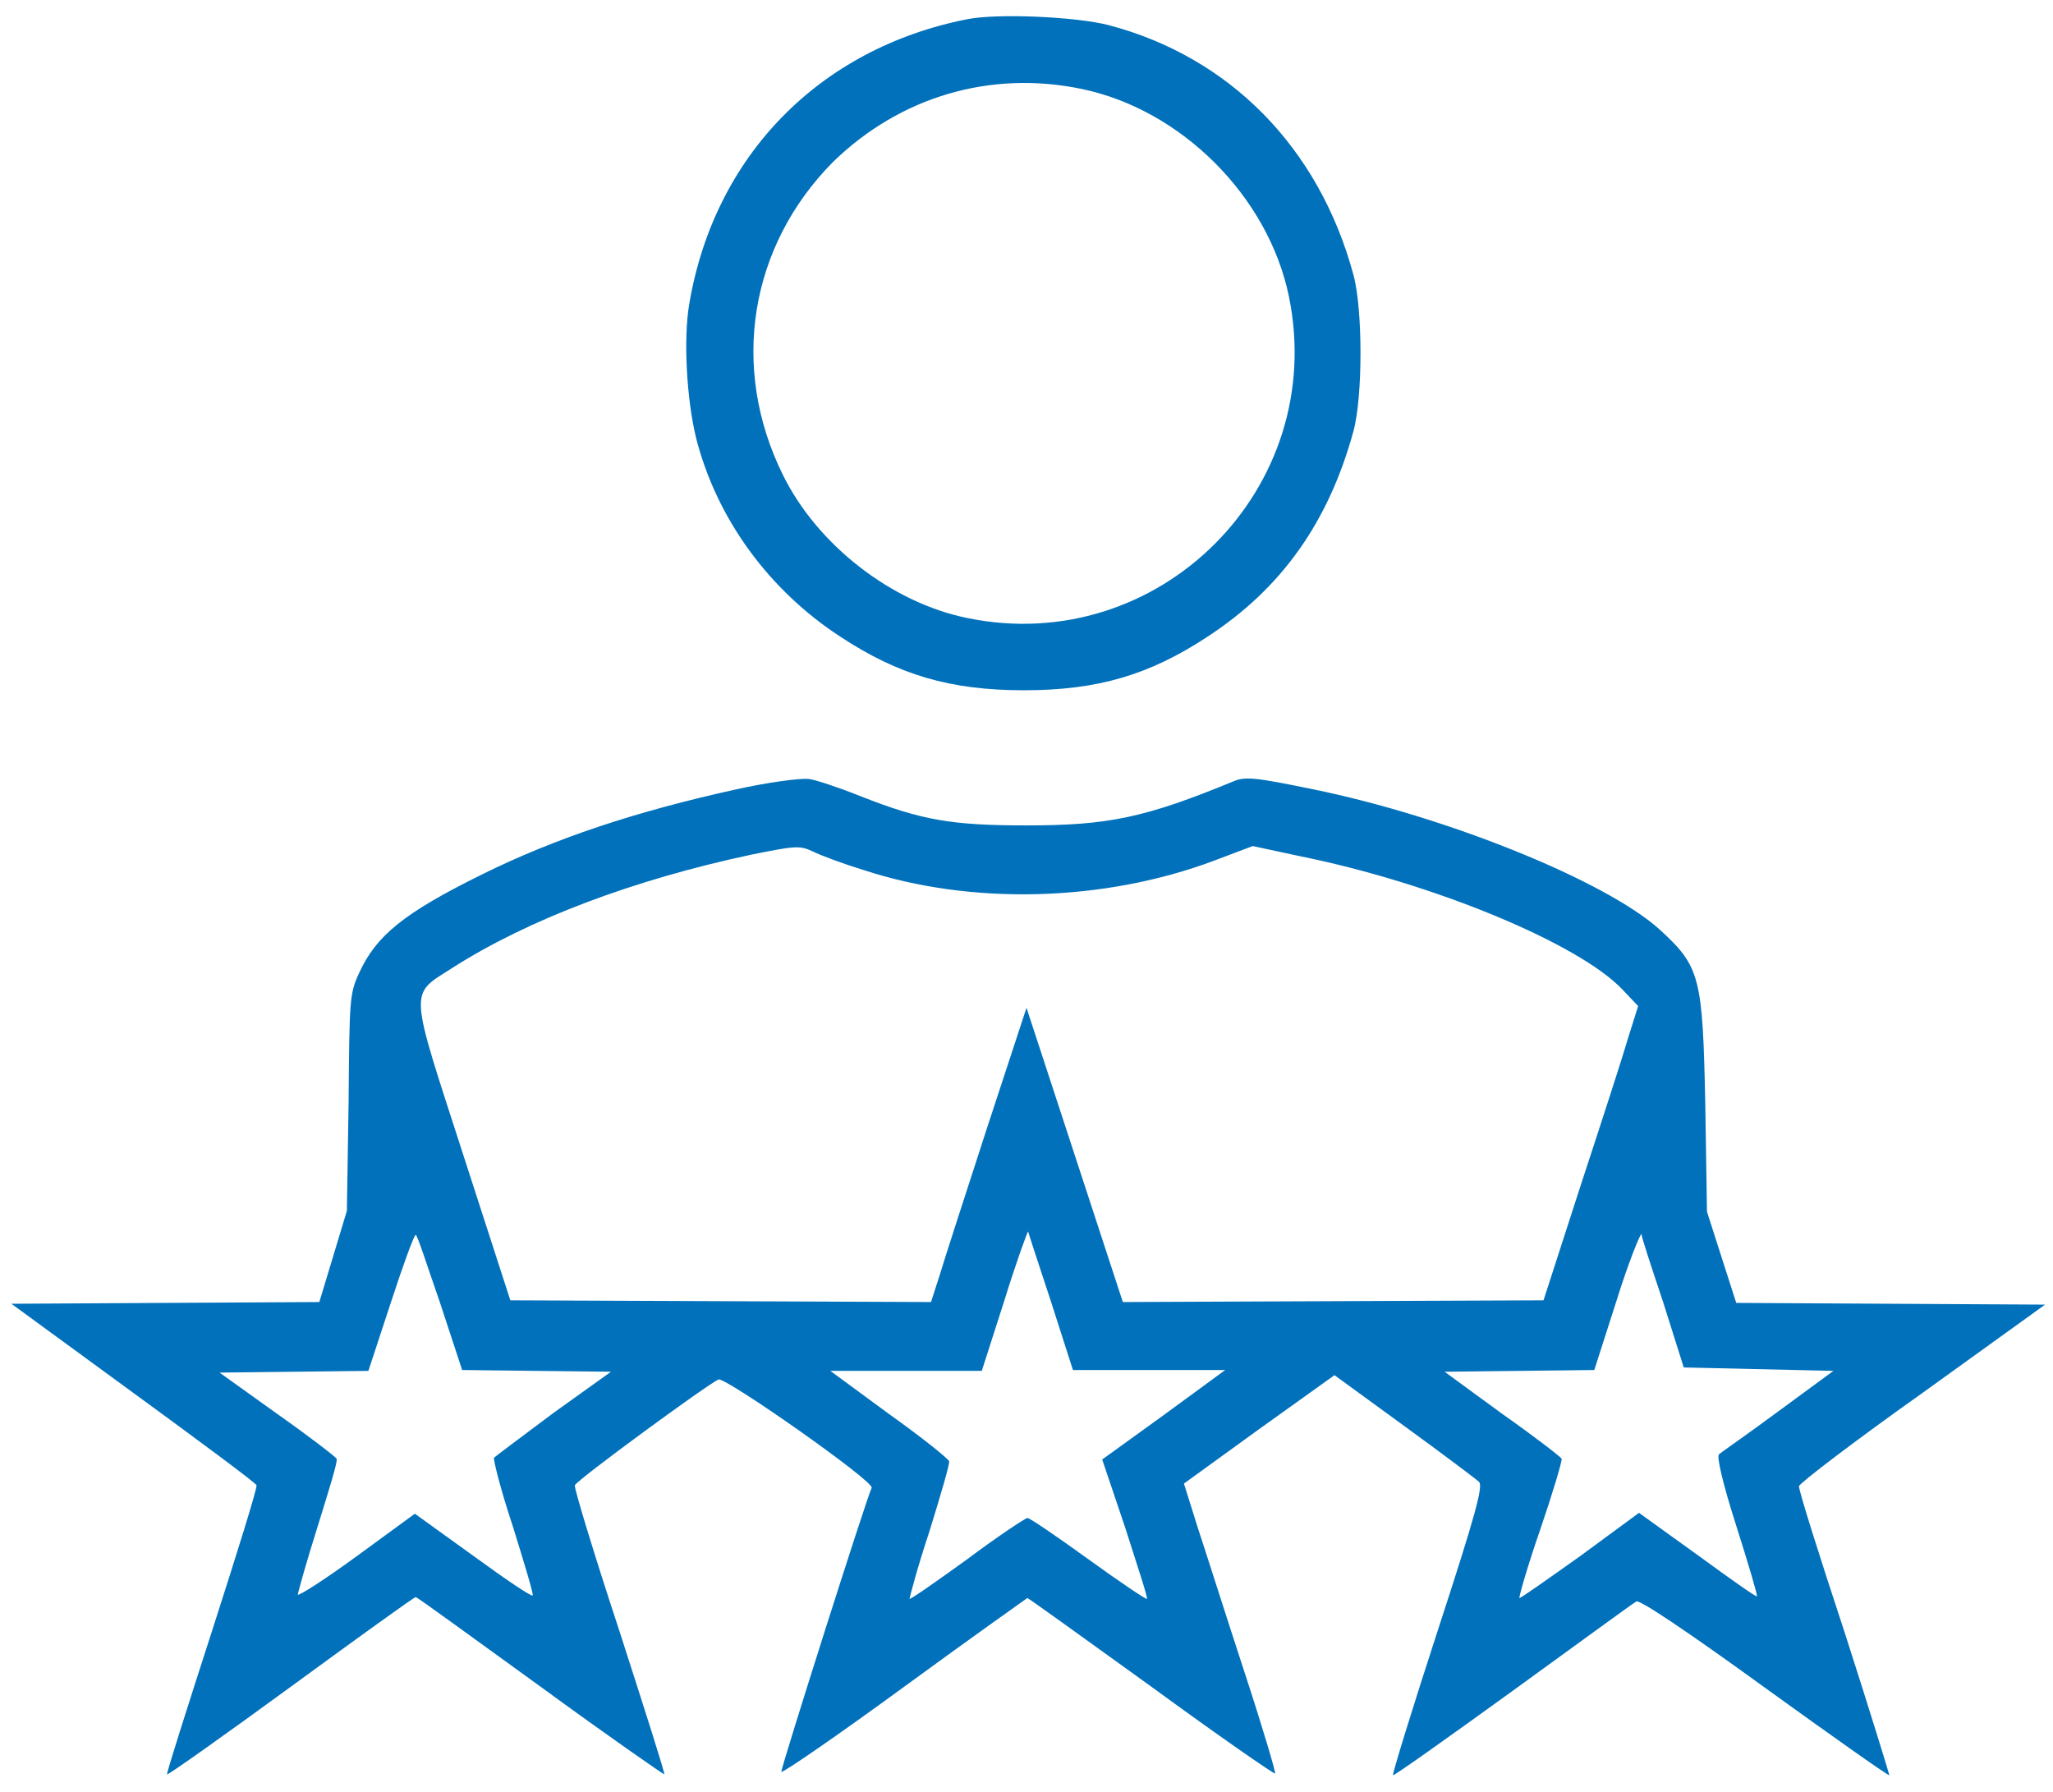 <svg width="55" height="48" viewBox="0 0 55 48" fill="none" xmlns="http://www.w3.org/2000/svg">
<path d="M25.91 0.515C21.946 1.298 19.134 4.179 18.465 8.143C18.304 9.088 18.396 10.701 18.65 11.739C19.203 13.905 20.609 15.818 22.522 17.062C24.066 18.076 25.449 18.491 27.431 18.491C29.413 18.491 30.796 18.076 32.34 17.062C34.322 15.772 35.589 13.997 36.258 11.554C36.511 10.632 36.511 8.282 36.258 7.36C35.336 3.949 32.939 1.529 29.712 0.676C28.837 0.446 26.716 0.353 25.91 0.515ZM28.975 2.382C31.648 2.935 33.976 5.262 34.529 7.936C35.589 13.075 31.049 17.616 25.91 16.555C23.881 16.141 21.899 14.596 20.978 12.73C19.549 9.849 20.079 6.599 22.314 4.341C24.112 2.589 26.532 1.875 28.975 2.382Z" fill="#0171BB"/>
<path d="M19.733 21.143C17.014 21.742 14.87 22.457 12.911 23.425C10.814 24.462 10.077 25.061 9.616 26.075C9.362 26.628 9.362 26.79 9.339 29.532L9.293 32.436L8.924 33.658L8.555 34.879L4.43 34.902L0.305 34.925L3.554 37.299C5.352 38.613 6.85 39.719 6.873 39.788C6.896 39.857 6.343 41.632 5.675 43.706C5.006 45.78 4.453 47.509 4.476 47.532C4.499 47.555 5.997 46.495 7.795 45.181C9.593 43.867 11.091 42.784 11.137 42.784C11.183 42.784 12.658 43.867 14.479 45.181C16.276 46.495 17.774 47.532 17.797 47.532C17.82 47.509 17.267 45.78 16.599 43.706C15.907 41.609 15.377 39.857 15.4 39.788C15.447 39.65 18.973 37.069 19.249 36.953C19.434 36.884 23.444 39.696 23.352 39.857C23.236 40.065 20.909 47.394 20.932 47.463C20.955 47.509 22.43 46.495 24.227 45.181C26.025 43.867 27.523 42.807 27.523 42.807C27.546 42.807 29.021 43.867 30.842 45.181C32.639 46.495 34.138 47.532 34.16 47.509C34.184 47.486 33.815 46.241 33.331 44.766C32.847 43.291 32.294 41.54 32.086 40.917L31.718 39.742L33.723 38.29L35.751 36.838L37.618 38.198C38.632 38.935 39.553 39.627 39.623 39.696C39.738 39.811 39.531 40.572 38.516 43.683C37.825 45.803 37.295 47.532 37.318 47.555C37.341 47.578 38.77 46.564 40.522 45.296C42.273 44.029 43.748 42.946 43.84 42.899C43.932 42.853 45.177 43.683 47.274 45.204C49.095 46.518 50.593 47.578 50.616 47.555C50.616 47.532 50.086 45.803 49.418 43.729C48.726 41.632 48.173 39.88 48.196 39.811C48.196 39.742 49.671 38.613 51.492 37.322L54.788 34.948L50.662 34.925L46.514 34.902L46.122 33.681L45.73 32.459L45.684 29.555C45.615 26.167 45.546 25.891 44.462 24.9C43.034 23.609 38.793 21.881 35.175 21.143C33.607 20.82 33.354 20.797 33.031 20.936C30.68 21.904 29.689 22.111 27.5 22.111C25.495 22.111 24.688 21.973 23.052 21.328C22.476 21.097 21.854 20.89 21.669 20.867C21.416 20.843 20.563 20.959 19.733 21.143ZM23.144 23.309C26.025 24.254 29.574 24.162 32.524 23.056L33.561 22.664L34.852 22.941C38.378 23.655 42.296 25.268 43.471 26.513L43.886 26.951L43.61 27.827C43.471 28.311 42.895 30.085 42.342 31.768L41.351 34.833L35.705 34.856L30.081 34.879L28.791 30.938L27.5 26.997L26.44 30.224C25.864 31.998 25.288 33.773 25.172 34.165L24.942 34.879L19.295 34.856L13.672 34.833L12.404 30.915C10.952 26.421 10.952 26.674 12.105 25.937C14.156 24.623 16.991 23.563 20.125 22.895C21.277 22.664 21.416 22.641 21.761 22.802C21.992 22.918 22.614 23.148 23.144 23.309ZM28.145 34.833L28.744 36.7H30.796H32.824L31.188 37.898L29.528 39.097L30.15 40.94C30.473 41.954 30.75 42.784 30.727 42.83C30.703 42.853 29.989 42.369 29.159 41.77C28.33 41.171 27.592 40.664 27.523 40.664C27.477 40.664 26.739 41.148 25.91 41.77C25.08 42.369 24.389 42.853 24.366 42.83C24.366 42.807 24.573 42.001 24.896 41.033C25.195 40.065 25.449 39.212 25.426 39.143C25.403 39.074 24.688 38.497 23.812 37.875L22.245 36.723H24.273H26.302L26.901 34.856C27.223 33.819 27.523 32.989 27.546 32.989C27.523 32.943 27.8 33.796 28.145 34.833ZM44.555 34.879L45.108 36.631L47.113 36.677L49.118 36.723L47.643 37.806C46.836 38.405 46.099 38.912 46.053 38.958C45.984 39.004 46.145 39.719 46.514 40.871C46.836 41.885 47.09 42.738 47.067 42.761C47.044 42.784 46.329 42.277 45.477 41.655L43.909 40.526L42.342 41.678C41.466 42.3 40.752 42.807 40.706 42.807C40.683 42.807 40.913 41.977 41.259 40.986C41.605 39.972 41.858 39.12 41.835 39.074C41.812 39.028 41.098 38.474 40.245 37.875L38.701 36.746L40.706 36.723L42.711 36.7L43.31 34.833C43.633 33.796 43.956 33.012 43.978 33.058C43.956 33.081 44.232 33.911 44.555 34.879ZM11.782 34.879L12.381 36.7L14.363 36.723L16.368 36.746L14.824 37.852C13.995 38.474 13.28 39.004 13.234 39.05C13.211 39.097 13.418 39.926 13.741 40.894C14.041 41.862 14.294 42.692 14.271 42.738C14.248 42.784 13.534 42.3 12.681 41.678L11.114 40.549L9.57 41.678C8.717 42.3 8.002 42.761 7.979 42.715C7.979 42.669 8.21 41.839 8.509 40.894C8.809 39.926 9.062 39.12 9.016 39.074C8.993 39.028 8.279 38.474 7.426 37.875L5.882 36.769L7.887 36.746L9.869 36.723L10.468 34.902C10.791 33.911 11.091 33.081 11.137 33.081C11.183 33.081 11.436 33.888 11.782 34.879Z" fill="#0171BB"/>
</svg>
